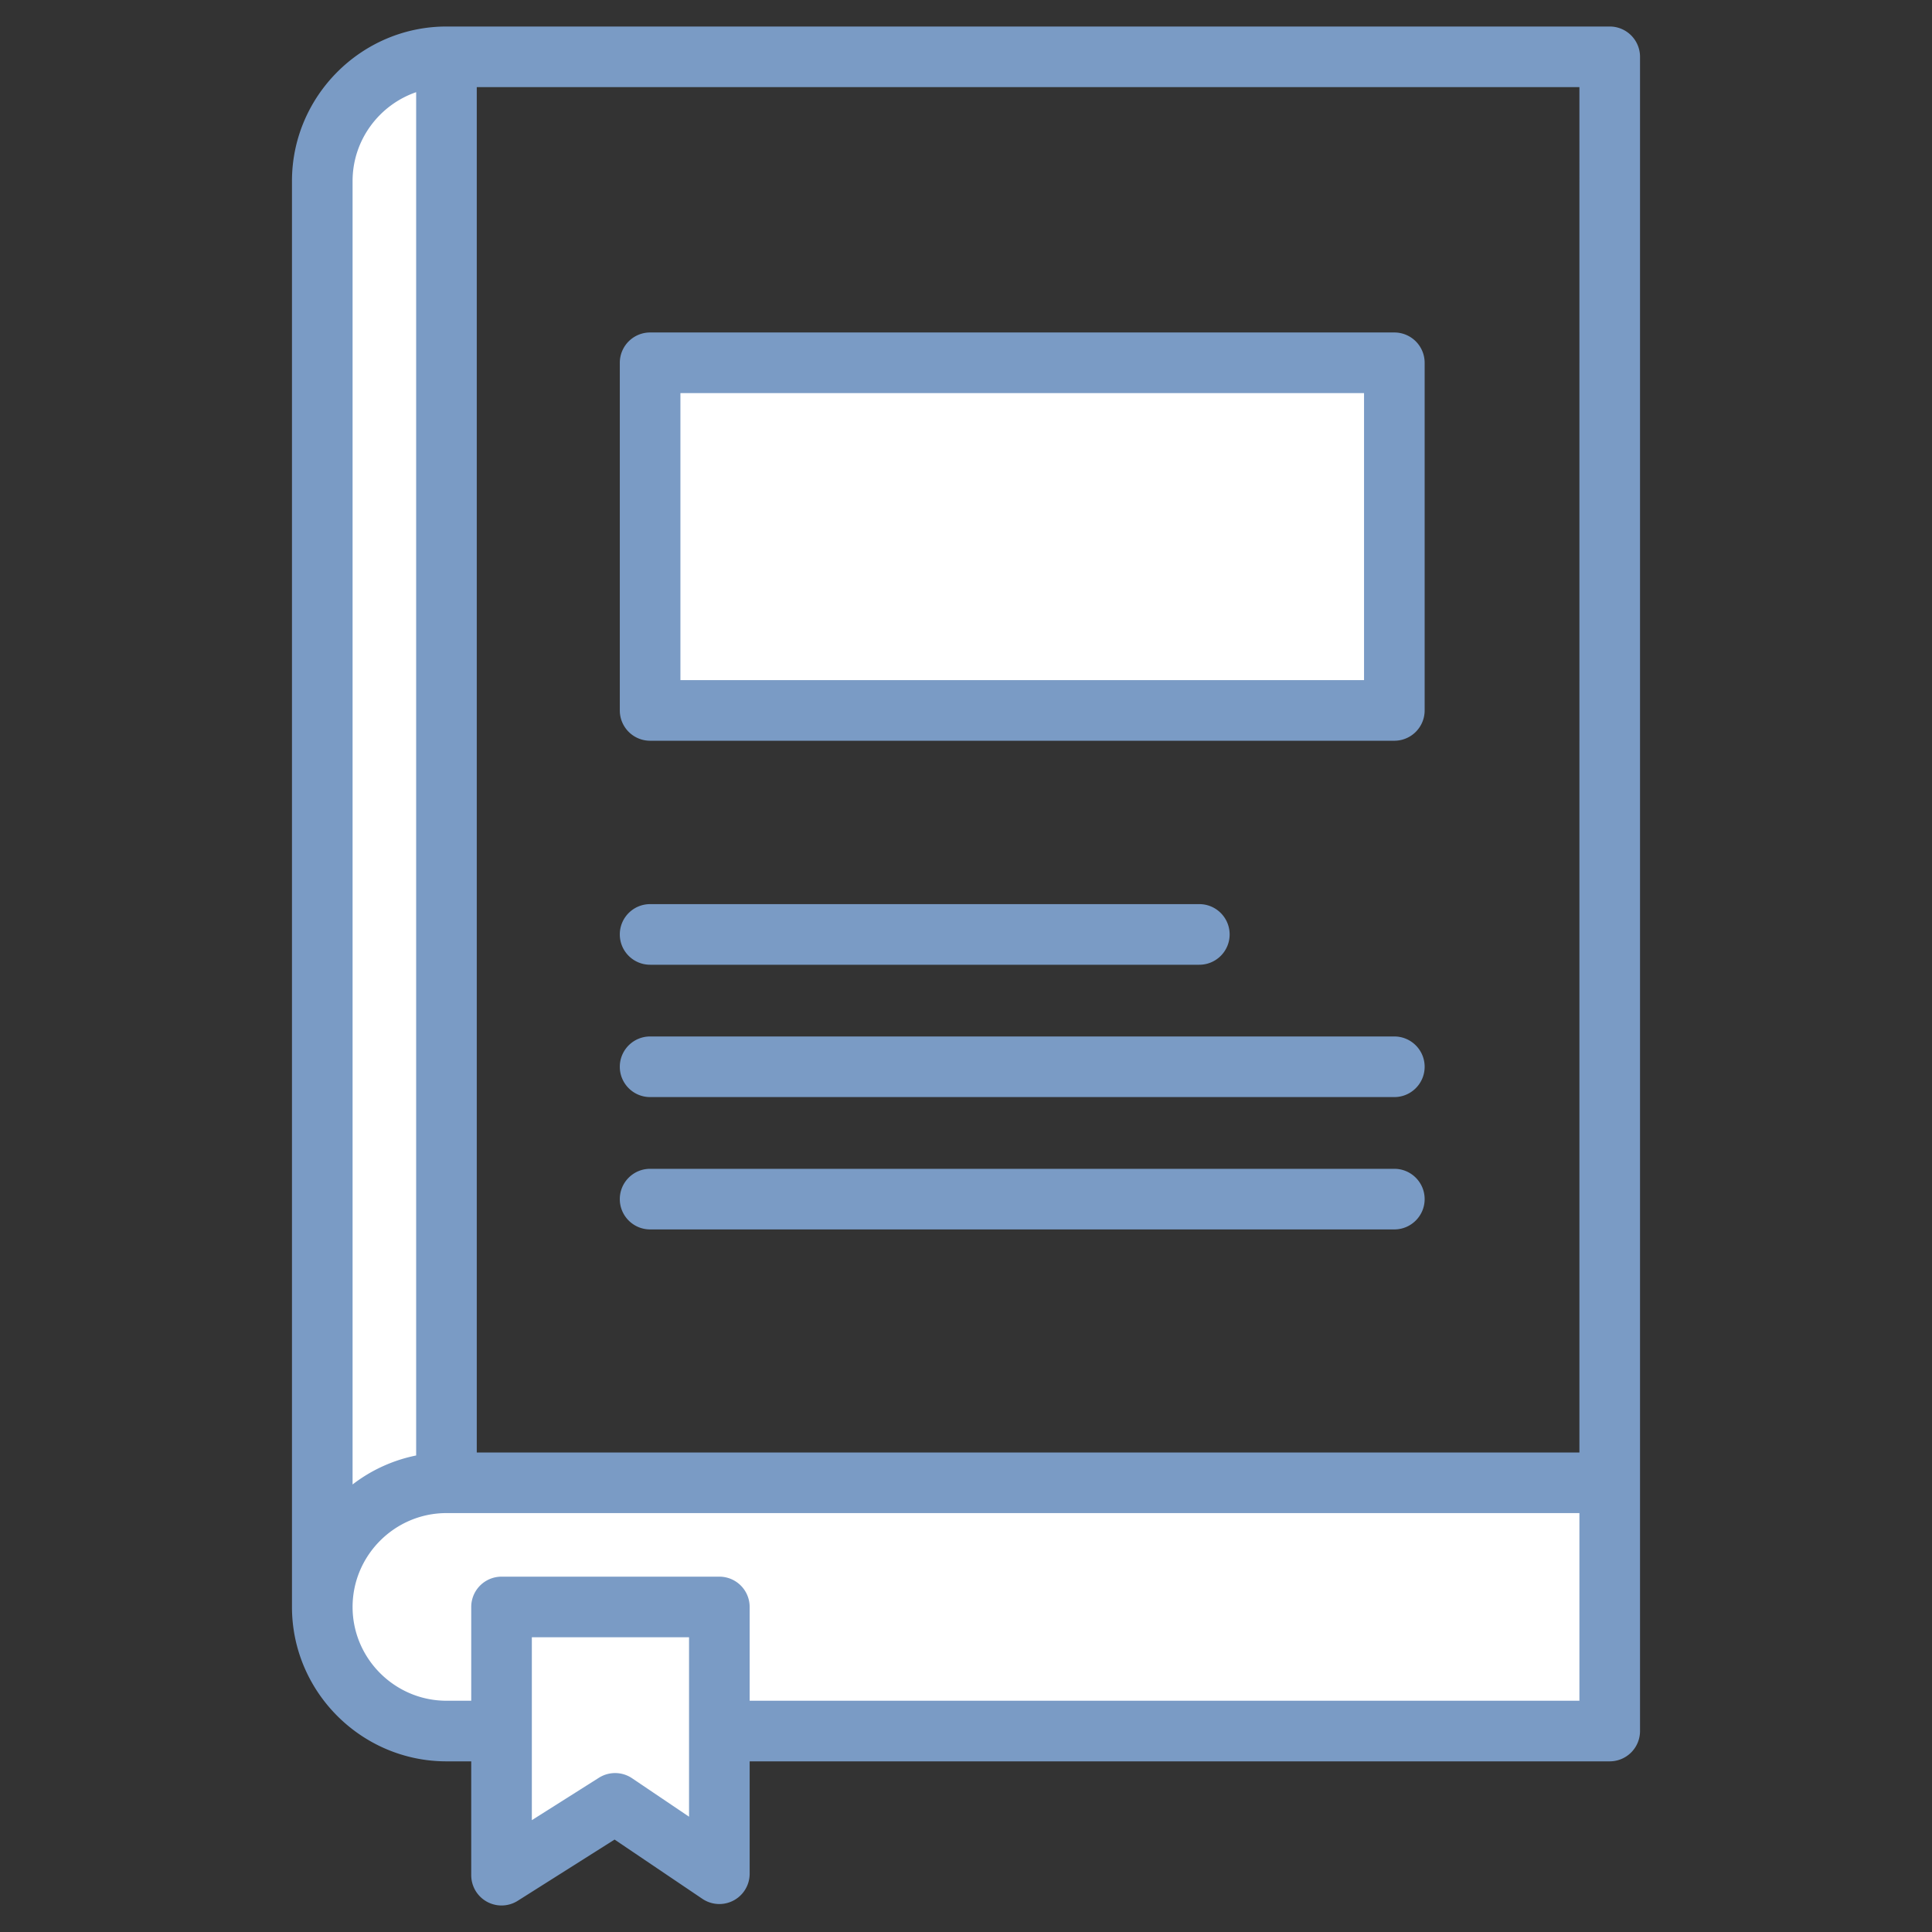 <svg xmlns="http://www.w3.org/2000/svg" version="1.1" xmlns:xlink="http://www.w3.org/1999/xlink" width="512" height="512" x="0" y="0" viewBox="0 0 510 510" style="enable-background:new 0 0 512 512" xml:space="preserve" fill-rule="evenodd" class=""><rect x="0" y="0" width="510" height="510" fill="#333333" stroke="none"/><g><path fill="#ffffff" d="M117.855 391.455h307.071v65.535H189.891v32.019a3 3 0 0 1-4.679 2.487l-22.835-15.414-25.38 16.045a2.998 2.998 0 0 1-4.603-2.535V456.99h-14.539c-18.022 0-32.781-14.731-32.781-32.754V47.818c0-18.022 14.759-32.781 32.781-32.781v376.418c-14.206 0-26.361 9.147-30.89 21.839 4.532-12.689 16.699-21.839 30.89-21.839zm245.217-203.881H176.613a5 5 0 0 1-5-5v-81.772a5 5 0 0 1 5-5h186.459a5 5 0 0 1 5 5v81.772a5 5 0 0 1-5 5z" opacity="1" data-original="#9bc9ff" class=""></path><path fill="#7a9bc5" d="M77.074 424.025V47.781C77.074 25.36 95.434 7 117.855 7h307.071a8 8 0 0 1 8 8v441.952a8 8 0 0 1-8 8H197.891v29.664a7.999 7.999 0 0 1-12.476 6.631L162.234 485.6l-25.565 16.162A8 8 0 0 1 124.394 495v-30.048h-6.539c-22.423 0-40.781-18.33-40.781-40.753zm120.817 24.927h219.035v-49.534H117.855c-13.604 0-24.719 11.097-24.781 24.68v.101c0 13.622 11.159 24.753 24.781 24.753h6.539v-24.753a8 8 0 0 1 8-8h57.497a8 8 0 0 1 8 8zm219.035-65.534V23H125.855v360.418zM109.855 24.334c-9.733 3.348-16.781 12.618-16.781 23.447v344.082a40.653 40.653 0 0 1 16.781-7.653zm266.217 71.43v91.772a8 8 0 0 1-8 8H171.613a8 8 0 0 1-8-8V95.764a8 8 0 0 1 8-8h196.459a8 8 0 0 1 8 8zm-16 8H179.613v75.772h180.459zM171.613 254.667c-4.416 0-8-3.584-8-8 0-4.415 3.584-8 8-8h144.982c4.415 0 8 3.585 8 8 0 4.416-3.585 8-8 8zm0 34.935c-4.416 0-8-3.585-8-8s3.584-8 8-8h196.459c4.415 0 8 3.585 8 8s-3.585 8-8 8zm0 34.935c-4.416 0-8-3.585-8-8 0-4.416 3.584-8 8-8h196.459c4.415 0 8 3.584 8 8 0 4.415-3.585 8-8 8zm-31.219 107.662v48.279l17.708-11.195a8 8 0 0 1 8.751.131l15.038 10.15v-47.365z" opacity="1" data-original="#6699ff" class=""></path></g></svg>